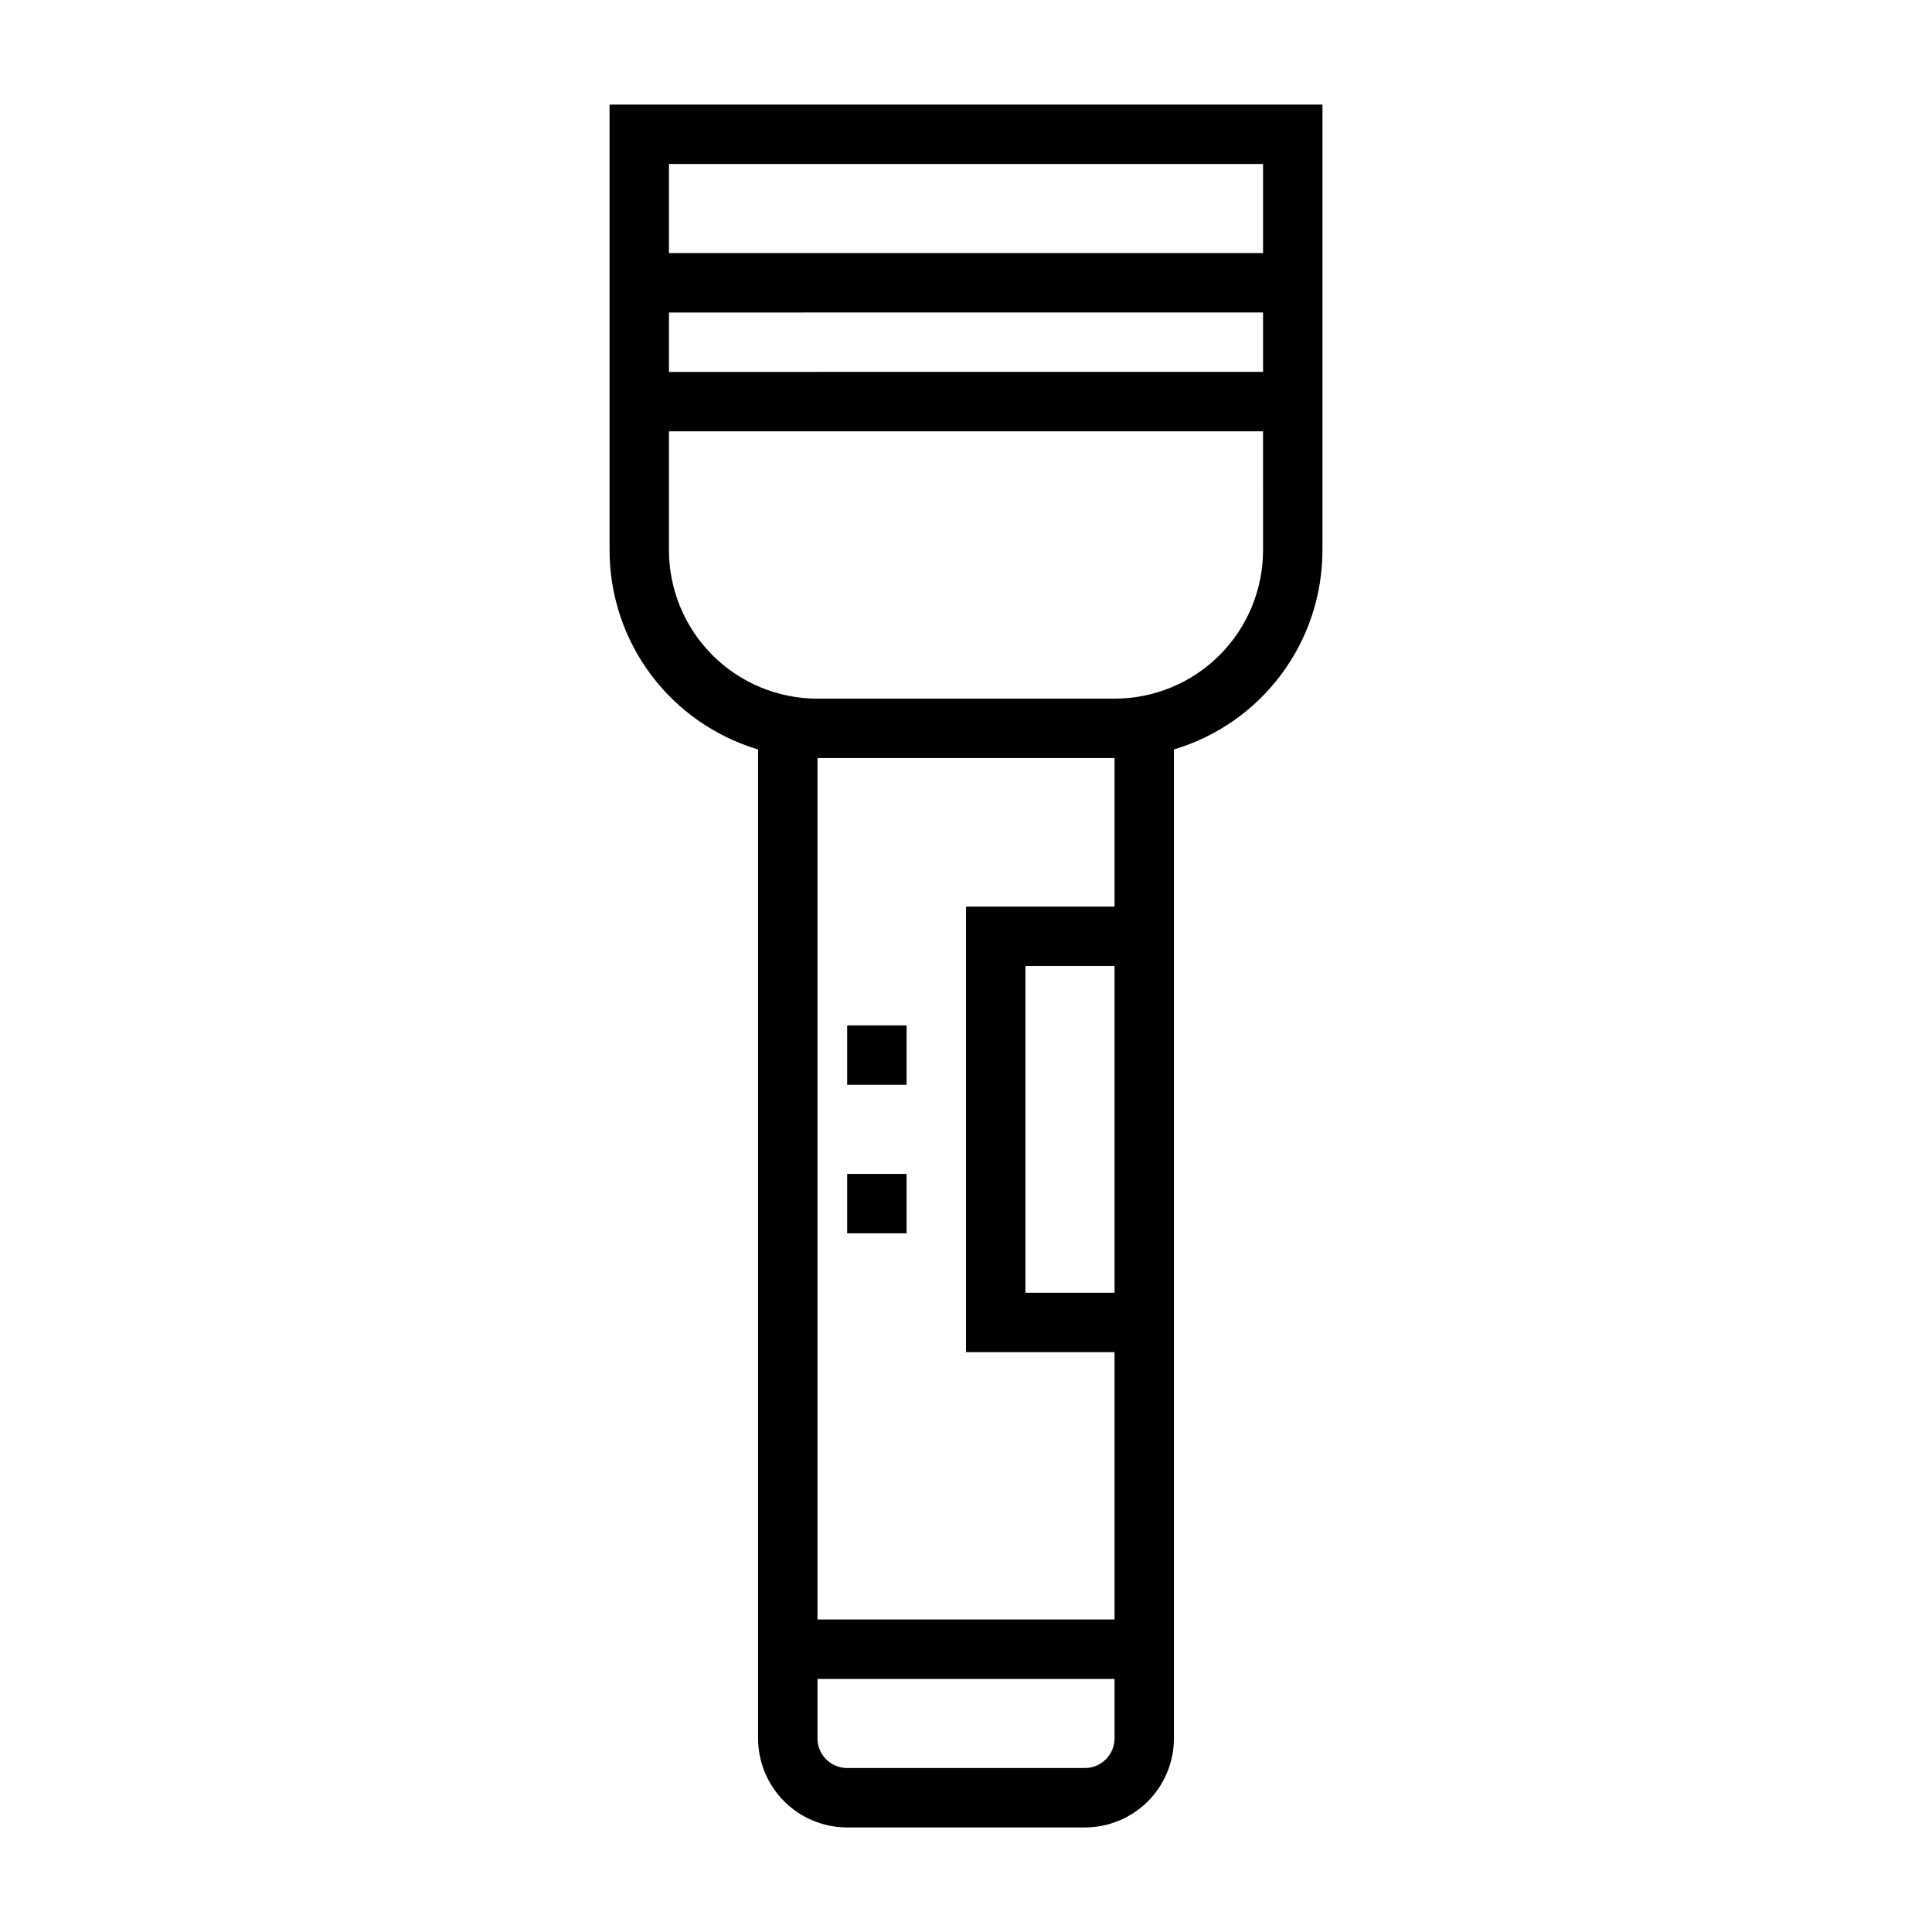 <?xml version="1.0" encoding="UTF-8"?>
<!-- The Best Svg Icon site in the world: iconSvg.co, Visit us! https://iconsvg.co -->
<svg fill="#000000" width="800px" height="800px" version="1.1" viewBox="144 144 512 512" xmlns="http://www.w3.org/2000/svg">
 <g>
  <path d="m305.54 171.71v118.08c-0.004 11.871 3.824 23.422 10.918 32.941 7.09 9.516 17.066 16.488 28.441 19.883v262.06c0 6.262 2.488 12.27 6.918 16.699 4.426 4.43 10.434 6.918 16.699 6.918h62.977c6.262 0 12.27-2.488 16.699-6.918 4.426-4.43 6.914-10.438 6.914-16.699v-262.06c11.375-3.394 21.352-10.367 28.441-19.883 7.094-9.52 10.922-21.07 10.918-32.941v-118.08zm15.742 55.105 157.44-0.004v15.742l-157.44 0.004zm118.08 377.86c0 2.086-0.832 4.09-2.305 5.566-1.477 1.477-3.481 2.305-5.566 2.305h-62.977c-4.348 0-7.875-3.523-7.875-7.871v-15.746h78.723zm0-118.08h-23.617v-86.59h23.617zm0-102.34h-39.359v118.08h39.359v70.848h-78.723v-228.29h78.723zm39.359-94.465c0 10.441-4.148 20.453-11.527 27.832-7.383 7.383-17.395 11.527-27.832 11.527h-78.723c-10.438 0-20.449-4.144-27.832-11.527-7.379-7.379-11.527-17.391-11.527-27.832v-31.488h157.44zm-157.44-78.719v-23.617h157.44v23.617z"/>
  <path d="m368.51 415.74h15.742v15.742h-15.742z"/>
  <path d="m368.51 455.1h15.742v15.742h-15.742z"/>
 </g>
</svg>